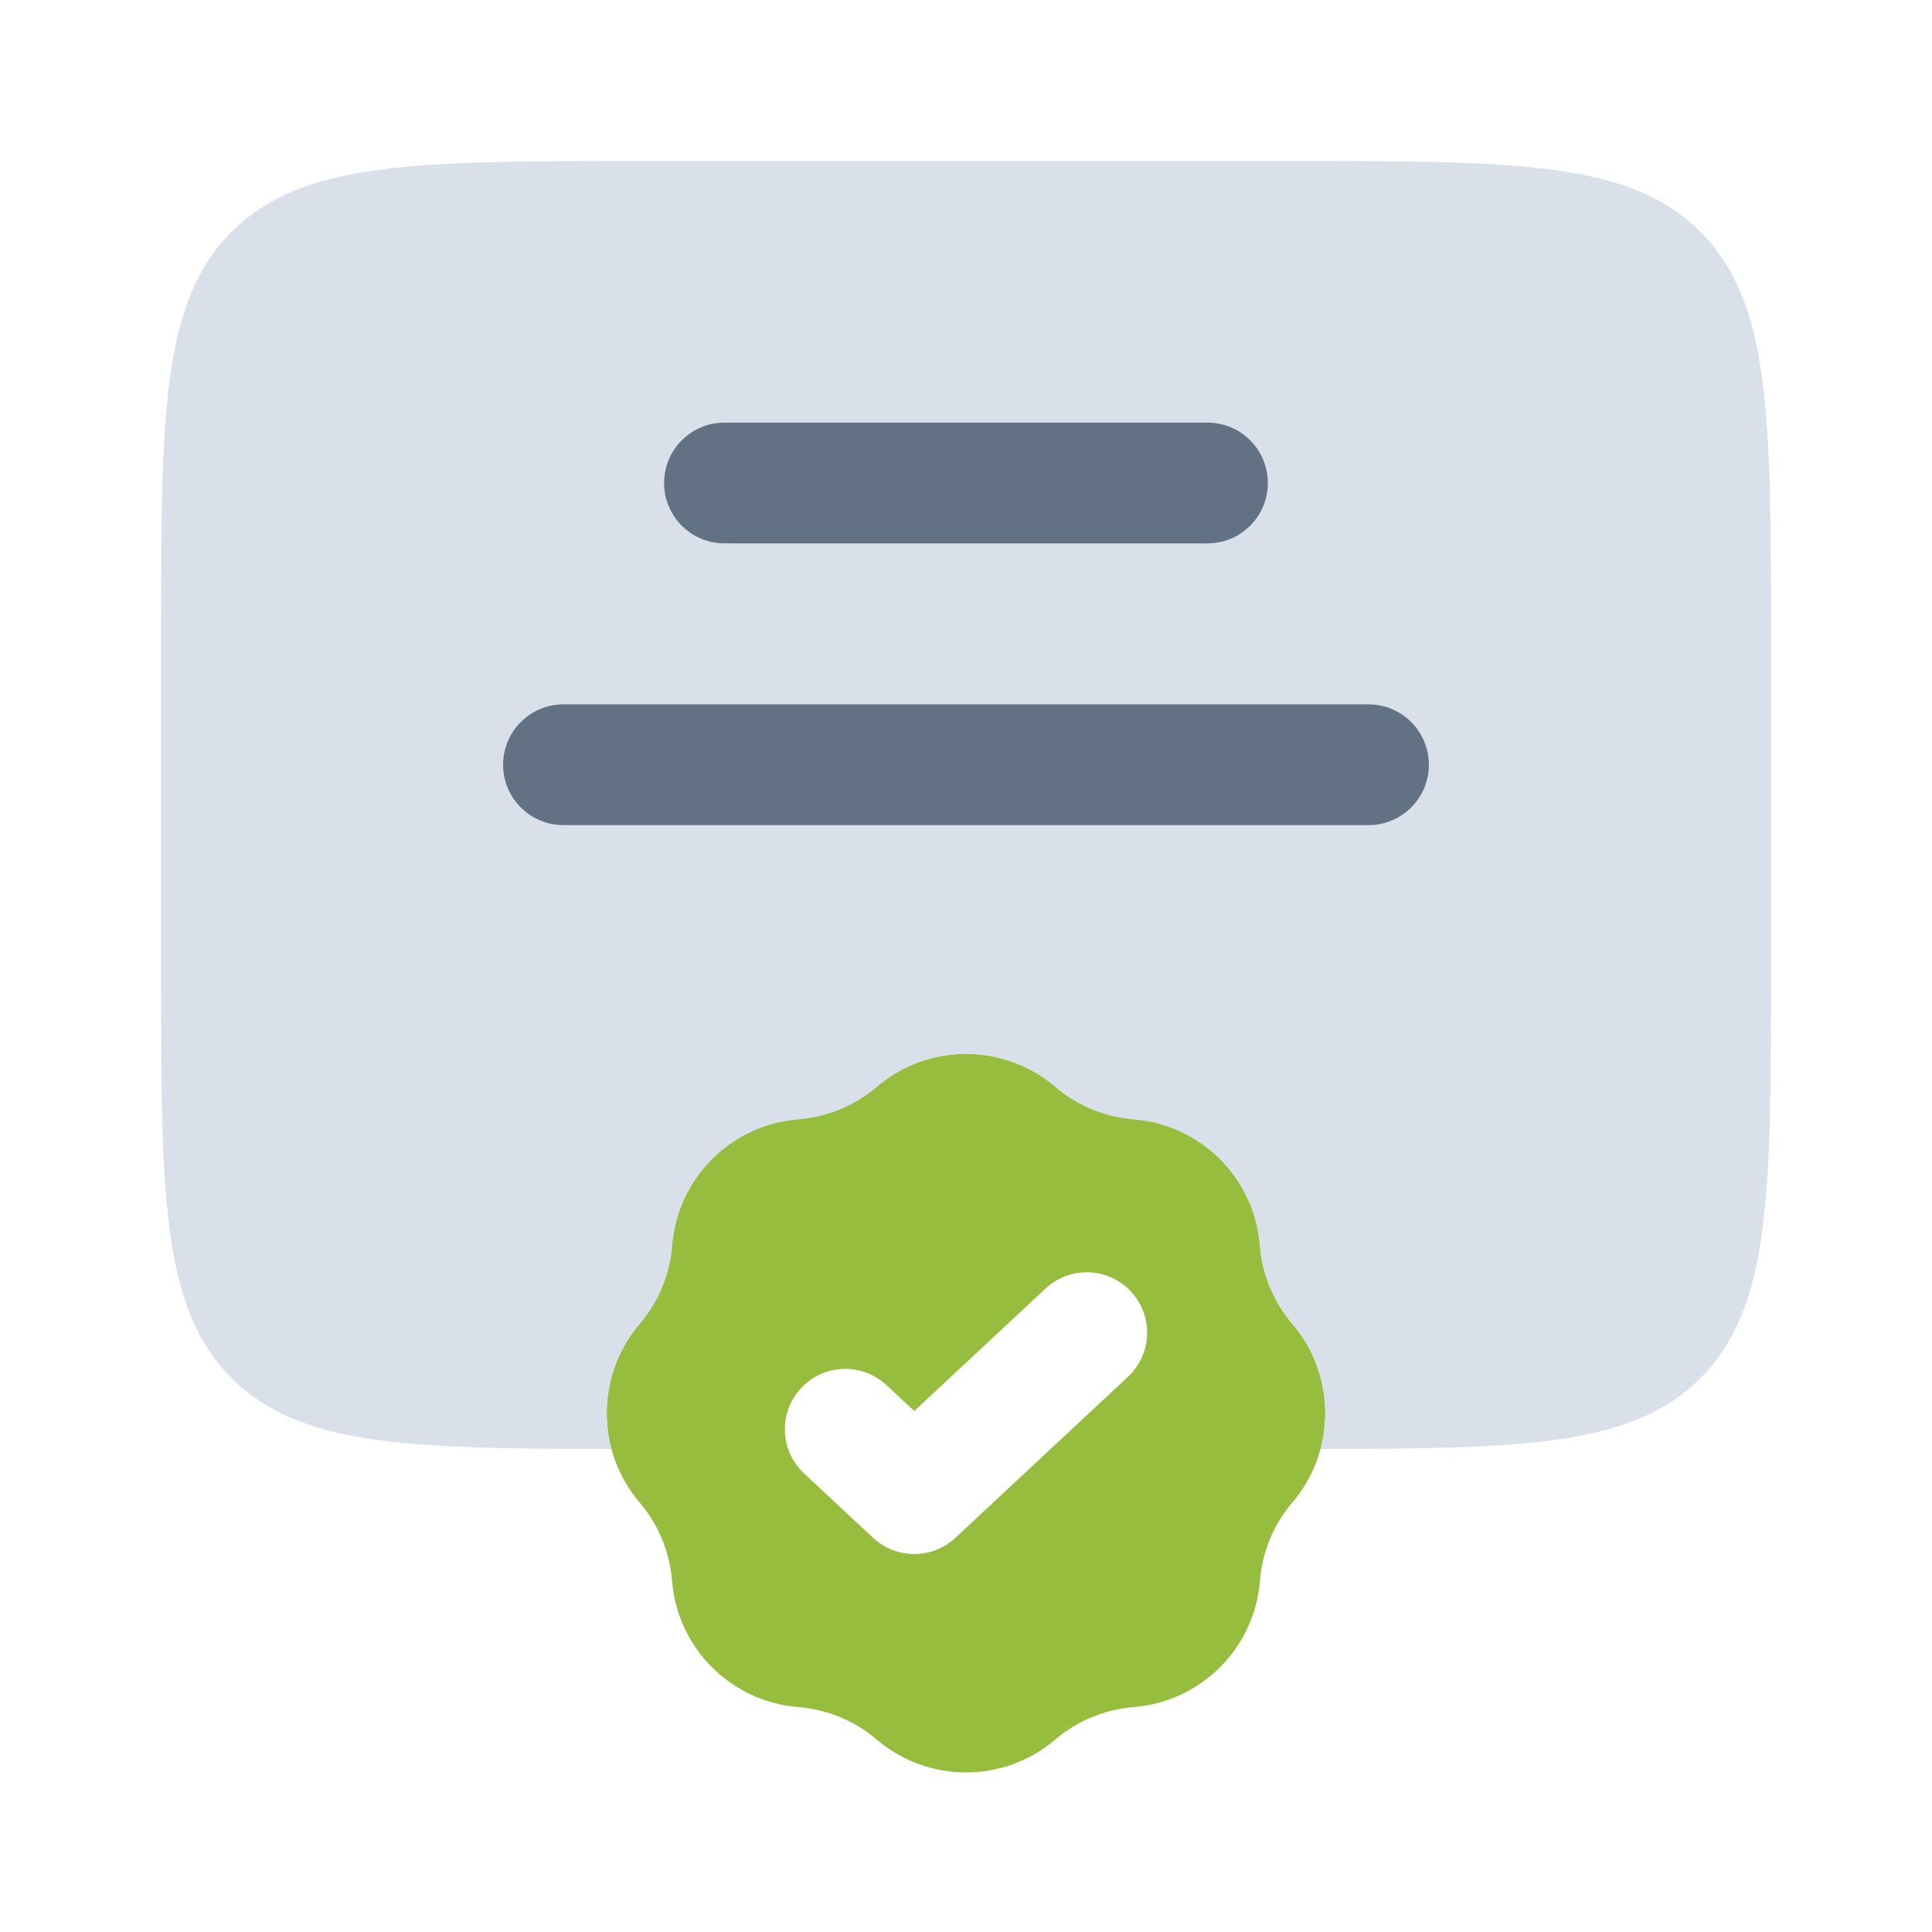 <?xml version="1.0" encoding="UTF-8"?>
<svg xmlns="http://www.w3.org/2000/svg" width="64" height="64" viewBox="0 0 64 64" fill="none">
  <path fill-rule="evenodd" clip-rule="evenodd" d="M34.958 36C33.253 34.547 30.746 34.547 29.041 36C28.311 36.622 27.402 36.998 26.446 37.075C24.213 37.253 22.44 39.026 22.262 41.258C22.186 42.215 21.81 43.123 21.187 43.854C19.735 45.558 19.735 48.066 21.187 49.77C21.81 50.501 22.186 51.409 22.262 52.366C22.44 54.598 24.213 56.371 26.446 56.549C27.402 56.626 28.311 57.002 29.041 57.624C30.746 59.077 33.253 59.077 34.958 57.624C35.688 57.002 36.596 56.626 37.553 56.549C39.786 56.371 41.559 54.598 41.737 52.366C41.813 51.409 42.189 50.501 42.812 49.77C44.264 48.066 44.264 45.558 42.812 43.854C42.189 43.123 41.813 42.215 41.737 41.258C41.559 39.026 39.786 37.253 37.553 37.075C36.596 36.998 35.688 36.622 34.958 36ZM37.365 45.608C38.172 44.854 38.216 43.589 37.462 42.781C36.709 41.974 35.443 41.93 34.635 42.684L30.286 46.743L29.365 45.884C28.557 45.13 27.292 45.174 26.538 45.981C25.784 46.789 25.828 48.054 26.635 48.808L28.921 50.941C29.689 51.658 30.882 51.658 31.65 50.941L37.365 45.608Z" fill="#96BD3E"></path>
  <path d="M5.334 32V21.333C5.334 13.79 5.334 10.019 7.677 7.676C10.02 5.333 13.791 5.333 21.334 5.333H42.667C50.21 5.333 53.981 5.333 56.324 7.676C58.667 10.019 58.667 13.79 58.667 21.333V32C58.667 39.542 58.667 43.313 56.324 45.657C54.095 47.885 50.575 47.994 43.745 47.999C44.125 46.587 43.814 45.029 42.812 43.854C42.19 43.123 41.814 42.215 41.737 41.258C41.559 39.026 39.786 37.253 37.554 37.075C36.597 36.998 35.689 36.622 34.958 36C33.254 34.547 30.747 34.547 29.042 36C28.311 36.622 27.403 36.998 26.447 37.075C24.214 37.253 22.441 39.026 22.263 41.258C22.186 42.215 21.81 43.123 21.188 43.854C20.186 45.029 19.875 46.587 20.255 47.999C13.426 47.994 9.906 47.885 7.677 45.657C5.334 43.313 5.334 39.542 5.334 32Z" fill="#D9E0E9"></path>
  <path d="M21.999 16C21.999 14.895 22.895 14 23.999 14H39.999C41.104 14 41.999 14.895 41.999 16C41.999 17.105 41.104 18 39.999 18H23.999C22.895 18 21.999 17.105 21.999 16Z" fill="#637184"></path>
  <path d="M18.666 23.333C17.561 23.333 16.666 24.229 16.666 25.333C16.666 26.438 17.561 27.333 18.666 27.333H45.333C46.437 27.333 47.333 26.438 47.333 25.333C47.333 24.229 46.437 23.333 45.333 23.333H18.666Z" fill="#637184"></path>
</svg>
